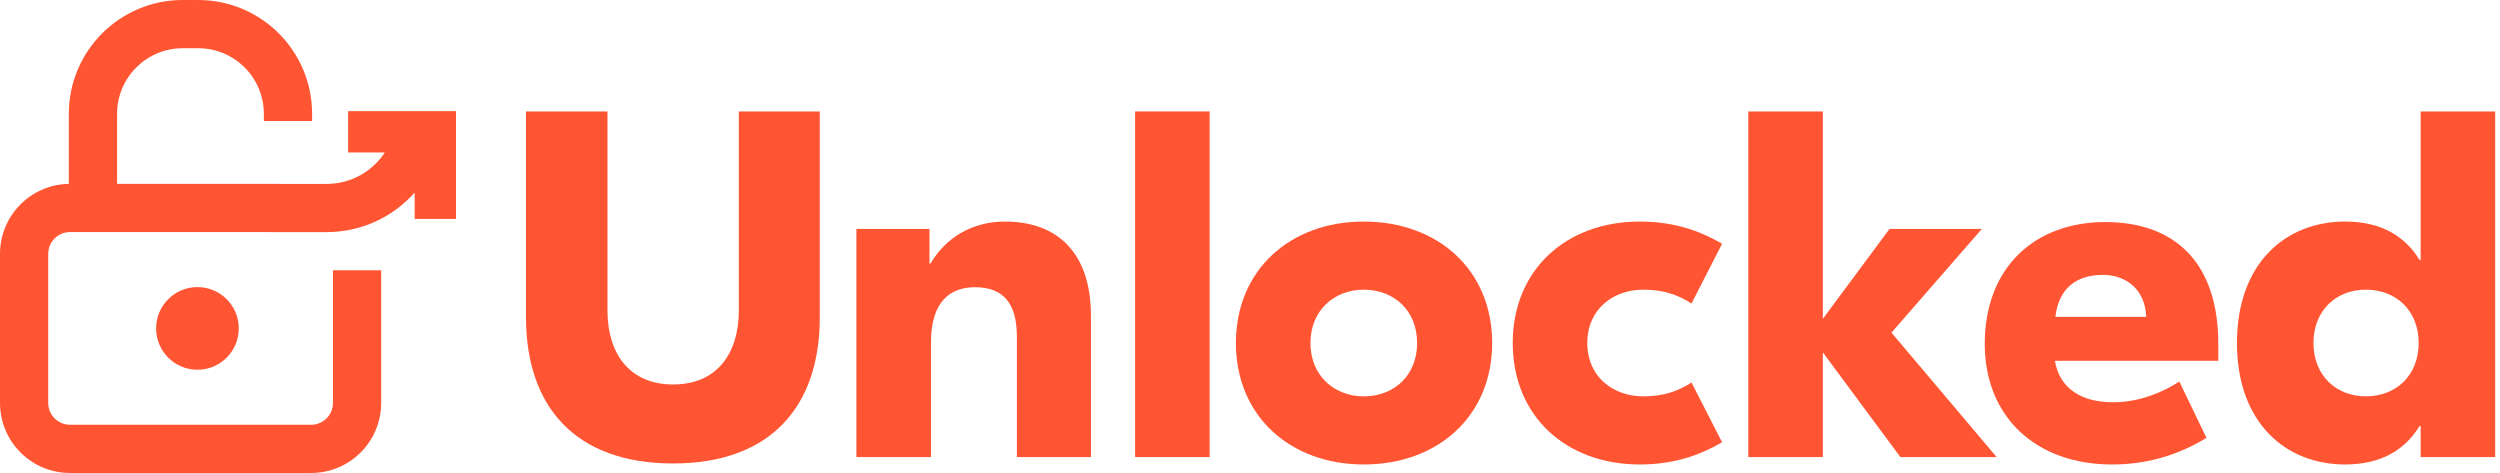 <svg width="185" height="35" viewBox="0 0 185 35" fill="none" xmlns="http://www.w3.org/2000/svg">
<path d="M173.537 34.371C169.152 34.371 165.535 31.301 165.535 25.382C165.535 19.463 169.152 16.394 173.537 16.394C176.277 16.394 177.994 17.527 179.054 19.244H179.127V8.246H184.644V33.822H179.127V31.521H179.054C177.994 33.238 176.277 34.371 173.537 34.371ZM175.071 29.328C177.3 29.328 178.981 27.794 178.981 25.382C178.981 22.971 177.3 21.436 175.071 21.436C172.879 21.436 171.198 22.971 171.198 25.382C171.198 27.794 172.879 29.328 175.071 29.328Z" fill="#FF5533"/>
<path d="M155.788 16.432C160.866 16.432 164.155 19.355 164.155 25.456V26.699H152.061C152.426 28.818 154.107 29.768 156.372 29.768C158.418 29.768 160.209 28.928 161.268 28.233L163.278 32.399C161.488 33.495 159.186 34.372 156.299 34.372C150.636 34.372 146.872 30.828 146.872 25.456C146.872 19.757 150.599 16.432 155.788 16.432ZM155.605 20.341C153.742 20.341 152.353 21.255 152.097 23.447H158.82C158.747 21.474 157.395 20.341 155.605 20.341Z" fill="#FF5533"/>
<path d="M147.751 33.822H140.626L134.89 26.076V33.822H129.372V8.246H134.89V23.592L139.822 16.942H146.655L139.968 24.615L147.751 33.822Z" fill="#FF5533"/>
<path d="M121.333 34.371C115.926 34.371 111.943 30.827 111.943 25.383C111.943 19.939 115.926 16.395 121.333 16.395C123.708 16.395 125.608 16.979 127.435 18.039L125.17 22.46C124.147 21.802 123.087 21.437 121.589 21.437C119.397 21.437 117.46 22.862 117.46 25.383C117.46 27.904 119.397 29.329 121.589 29.329C123.087 29.329 124.147 28.963 125.17 28.306L127.435 32.727C125.608 33.786 123.708 34.371 121.333 34.371Z" fill="#FF5533"/>
<path d="M100.92 16.395C106.401 16.395 110.42 19.975 110.42 25.383C110.42 30.79 106.401 34.371 100.92 34.371C95.476 34.371 91.457 30.79 91.457 25.383C91.457 19.975 95.476 16.395 100.92 16.395ZM100.92 21.437C98.728 21.437 96.974 22.971 96.974 25.383C96.974 27.794 98.728 29.329 100.92 29.329C103.149 29.329 104.866 27.794 104.866 25.383C104.866 22.971 103.149 21.437 100.92 21.437Z" fill="#FF5533"/>
<path d="M89.514 8.246V33.822H83.997V8.246H89.514Z" fill="#FF5533"/>
<path d="M74.372 16.395C78.099 16.395 80.73 18.55 80.73 23.373V33.823H75.249V24.908C75.249 22.387 74.19 21.254 72.144 21.254C70.28 21.254 68.892 22.35 68.892 25.346V33.823H63.375V16.943H68.782V19.5H68.855C70.024 17.527 71.998 16.395 74.372 16.395Z" fill="#FF5533"/>
<path d="M60.664 8.246V23.482C60.664 30.096 57.011 34.297 49.813 34.297C42.578 34.297 38.924 30.096 38.924 23.482V8.246H44.953V22.971C44.953 26.186 46.597 28.451 49.813 28.451C53.028 28.451 54.672 26.186 54.672 22.971V8.246H60.664Z" fill="#FF5533"/>
<path fill-rule="evenodd" clip-rule="evenodd" d="M5.093 8.422V13.606C2.272 13.654 0 15.956 0 18.788V29.817C0 32.68 2.32 35 5.183 35H23.025C25.887 35 28.207 32.68 28.207 29.817V19.999H24.639V29.817C24.639 30.709 23.916 31.432 23.025 31.432H5.183C4.291 31.432 3.568 30.709 3.568 29.817V18.788C3.568 17.897 4.291 17.174 5.183 17.174H20.014V17.177L24.17 17.177C26.761 17.177 29.088 16.047 30.685 14.252V16.203H33.744L33.744 8.222H25.763V11.281H28.479C27.559 12.683 25.973 13.609 24.17 13.609L20.549 13.609V13.605H8.664V8.422C8.664 5.742 10.838 3.568 13.522 3.568H14.665C17.349 3.568 19.524 5.742 19.524 8.422V8.952H23.095V8.422C23.095 3.77 19.321 0 14.665 0H13.522C8.867 0 5.093 3.77 5.093 8.422ZM14.611 27.361C16.3 27.361 17.669 25.992 17.669 24.303C17.669 22.614 16.3 21.244 14.611 21.244C12.921 21.244 11.552 22.614 11.552 24.303C11.552 25.992 12.921 27.361 14.611 27.361Z" fill="#FF5533"/>
</svg>

